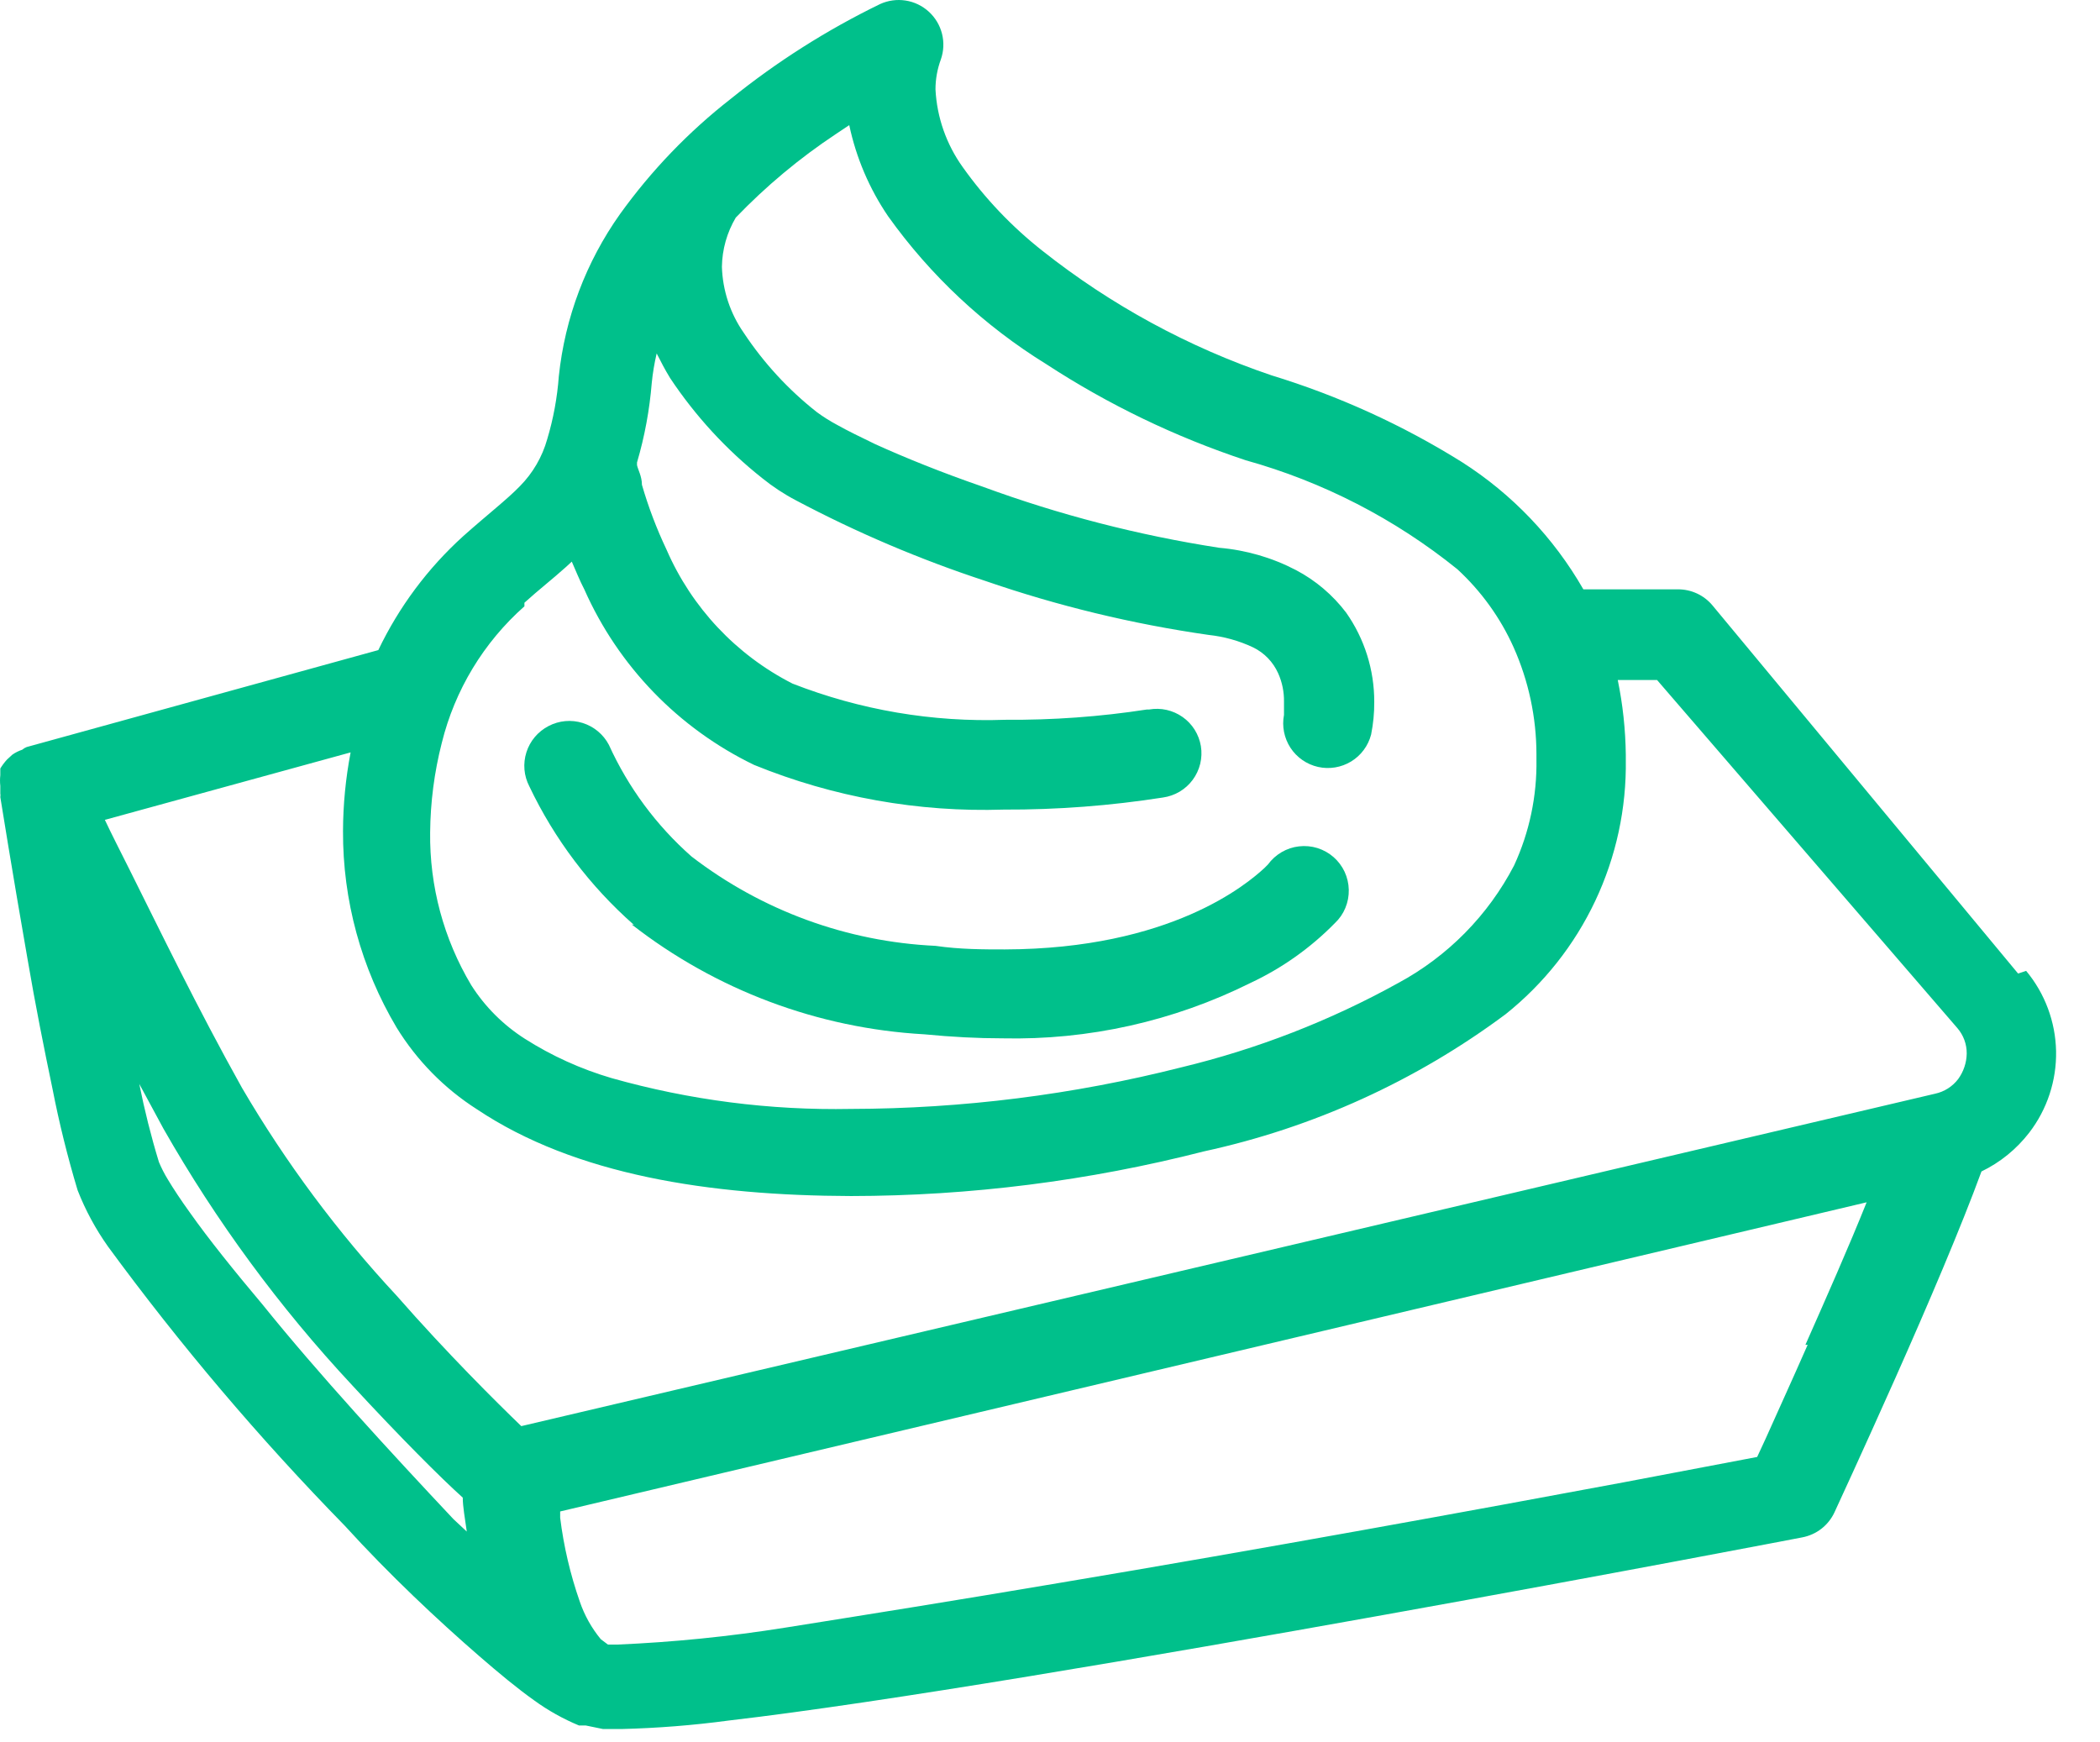 <?xml version="1.0" encoding="UTF-8"?> <svg xmlns="http://www.w3.org/2000/svg" width="47" height="39" viewBox="0 0 47 39" fill="none"> <g style="mix-blend-mode:multiply"> <path d="M45.167 21.791L38.327 13.551C38.233 13.438 38.115 13.347 37.982 13.285C37.849 13.223 37.704 13.191 37.557 13.191H35.437C34.774 12.035 33.841 11.057 32.717 10.341C31.388 9.511 29.956 8.859 28.457 8.401C26.6 7.772 24.864 6.829 23.327 5.611C22.648 5.076 22.048 4.446 21.547 3.741C21.181 3.231 20.969 2.627 20.937 2.001C20.937 1.772 20.978 1.545 21.057 1.331C21.122 1.146 21.131 0.946 21.083 0.755C21.035 0.565 20.932 0.393 20.787 0.261C20.642 0.129 20.462 0.042 20.268 0.012C20.074 -0.018 19.876 0.009 19.697 0.091C18.508 0.669 17.387 1.38 16.357 2.211C15.412 2.948 14.577 3.817 13.877 4.791C13.116 5.863 12.644 7.113 12.507 8.421C12.472 8.899 12.385 9.372 12.247 9.831C12.136 10.227 11.926 10.588 11.637 10.881C11.347 11.181 10.917 11.511 10.367 12.001C9.574 12.719 8.929 13.585 8.467 14.551L0.597 16.721C0.561 16.735 0.527 16.755 0.497 16.781C0.419 16.807 0.345 16.844 0.277 16.891L0.157 17.001C0.101 17.062 0.051 17.129 0.007 17.201C0.007 17.201 0.007 17.201 0.007 17.271C0.007 17.341 0.007 17.331 0.007 17.351C-0.002 17.43 -0.002 17.511 0.007 17.591C0.007 17.651 0.007 17.701 0.007 17.761C0.012 17.787 0.012 17.814 0.007 17.841C0.007 17.841 0.277 19.531 0.617 21.471C0.787 22.471 0.987 23.471 1.177 24.381C1.326 25.143 1.513 25.897 1.737 26.641C1.911 27.087 2.14 27.51 2.417 27.901C4.034 30.107 5.805 32.195 7.717 34.151C8.717 35.251 9.807 36.271 10.717 37.061C11.167 37.451 11.577 37.791 11.957 38.061C12.267 38.286 12.603 38.474 12.957 38.621H13.047H13.107L13.497 38.701H13.907C14.71 38.681 15.511 38.618 16.307 38.511C19.827 38.101 25.817 37.071 30.947 36.151C36.077 35.231 40.337 34.411 40.337 34.411C40.493 34.381 40.64 34.315 40.765 34.218C40.89 34.12 40.99 33.995 41.057 33.851C41.057 33.851 41.687 32.491 42.417 30.851C43.147 29.211 43.897 27.451 44.347 26.221C44.767 26.018 45.133 25.72 45.417 25.351C45.818 24.829 46.029 24.186 46.017 23.529C46.004 22.871 45.768 22.237 45.347 21.731M43.807 23.011C43.944 23.169 44.019 23.372 44.017 23.581C44.014 23.786 43.947 23.985 43.827 24.151C43.699 24.32 43.515 24.437 43.307 24.481L11.667 31.921C11.107 31.381 10.007 30.291 8.877 29.001C7.557 27.583 6.396 26.023 5.417 24.351C4.417 22.561 3.557 20.781 2.897 19.461C2.687 19.041 2.497 18.671 2.347 18.351L7.847 16.841C7.736 17.421 7.679 18.01 7.677 18.601C7.67 20.149 8.085 21.67 8.877 23.001C9.331 23.739 9.946 24.365 10.677 24.831C12.877 26.301 15.877 26.761 19.047 26.771C21.712 26.768 24.366 26.432 26.947 25.771C29.39 25.241 31.692 24.194 33.697 22.701C34.551 22.019 35.238 21.151 35.704 20.163C36.17 19.175 36.404 18.093 36.387 17.001V16.891C36.38 16.33 36.32 15.77 36.207 15.221H37.087L43.807 23.011ZM11.737 13.491C12.057 13.201 12.367 12.961 12.667 12.691L12.797 12.571C12.887 12.771 12.967 12.981 13.077 13.191C13.838 14.91 15.185 16.303 16.877 17.121C18.65 17.843 20.554 18.184 22.467 18.121C23.659 18.126 24.85 18.035 26.027 17.851C26.159 17.832 26.286 17.788 26.401 17.72C26.515 17.652 26.615 17.562 26.694 17.455C26.773 17.348 26.83 17.226 26.862 17.096C26.893 16.967 26.898 16.832 26.877 16.701C26.855 16.57 26.808 16.446 26.738 16.334C26.668 16.222 26.576 16.125 26.468 16.049C26.36 15.973 26.238 15.919 26.11 15.89C25.981 15.861 25.847 15.858 25.717 15.881H25.667C24.619 16.043 23.558 16.119 22.497 16.111C20.872 16.169 19.252 15.893 17.737 15.301C16.477 14.659 15.48 13.598 14.917 12.301C14.695 11.833 14.511 11.348 14.367 10.851C14.367 10.661 14.277 10.511 14.257 10.411V10.351C14.428 9.77 14.538 9.174 14.587 8.571C14.609 8.349 14.646 8.128 14.697 7.911C14.787 8.091 14.887 8.281 14.997 8.461C15.562 9.311 16.257 10.067 17.057 10.701C17.293 10.892 17.548 11.06 17.817 11.201C19.174 11.92 20.589 12.522 22.047 13.001C23.672 13.562 25.346 13.967 27.047 14.211C27.394 14.248 27.732 14.342 28.047 14.491C28.296 14.612 28.494 14.818 28.607 15.071C28.697 15.272 28.741 15.491 28.737 15.711C28.737 15.811 28.737 15.901 28.737 15.951V16.001C28.688 16.256 28.74 16.52 28.882 16.738C29.024 16.955 29.246 17.109 29.499 17.166C29.752 17.223 30.018 17.179 30.24 17.044C30.462 16.909 30.622 16.692 30.687 16.441C30.735 16.2 30.759 15.956 30.757 15.711C30.759 14.995 30.539 14.296 30.127 13.711C29.827 13.316 29.445 12.992 29.007 12.761C28.473 12.482 27.888 12.312 27.287 12.261C25.479 11.981 23.704 11.523 21.987 10.891C21.087 10.581 20.247 10.241 19.587 9.941C19.257 9.781 18.967 9.641 18.737 9.511C18.577 9.426 18.423 9.329 18.277 9.221C17.643 8.721 17.093 8.124 16.647 7.451C16.343 7.016 16.173 6.501 16.157 5.971C16.163 5.583 16.27 5.204 16.467 4.871C17.143 4.167 17.894 3.54 18.707 3.001L19.007 2.801C19.162 3.531 19.457 4.224 19.877 4.841C20.825 6.169 22.029 7.294 23.417 8.151C24.805 9.057 26.304 9.779 27.877 10.301C29.607 10.783 31.22 11.613 32.617 12.741C33.151 13.233 33.58 13.828 33.877 14.491C34.212 15.243 34.386 16.057 34.387 16.881V17.001C34.4 17.818 34.23 18.628 33.887 19.371C33.307 20.487 32.404 21.403 31.297 22.001C29.77 22.847 28.135 23.482 26.437 23.891C24.021 24.503 21.539 24.816 19.047 24.821C17.236 24.856 15.43 24.623 13.687 24.131C13.002 23.93 12.349 23.634 11.747 23.251C11.264 22.943 10.854 22.534 10.547 22.051C9.93 21.018 9.612 19.834 9.627 18.631C9.633 17.956 9.72 17.284 9.887 16.631C10.179 15.446 10.824 14.379 11.737 13.571M5.877 29.201C5.237 28.441 4.667 27.731 4.257 27.151C4.047 26.861 3.877 26.601 3.757 26.401C3.68 26.276 3.614 26.146 3.557 26.011C3.381 25.435 3.235 24.851 3.117 24.261L3.657 25.261C4.836 27.332 6.252 29.258 7.877 31.001C8.957 32.171 9.877 33.091 10.357 33.521C10.357 33.721 10.407 33.991 10.447 34.281L10.147 34.001C8.737 32.501 7.117 30.741 5.877 29.201ZM40.457 30.101C40.097 30.921 39.757 31.661 39.517 32.201L39.327 32.611L36.327 33.181C33.117 33.781 28.187 34.681 23.707 35.431C21.467 35.811 19.337 36.151 17.577 36.431C16.329 36.63 15.07 36.757 13.807 36.811H13.607L13.447 36.691C13.241 36.442 13.082 36.157 12.977 35.851C12.764 35.242 12.616 34.611 12.537 33.971C12.537 33.971 12.537 33.881 12.537 33.831L41.777 26.911C41.377 27.911 40.867 29.061 40.407 30.101" fill="#00C08B"></path> </g> <g style="mix-blend-mode:multiply"> <path d="M14.137 20.691C16.019 22.159 18.304 23.017 20.687 23.151C21.307 23.211 21.887 23.241 22.437 23.241C24.36 23.284 26.265 22.859 27.987 22.001C28.692 21.671 29.332 21.217 29.877 20.661C29.978 20.566 30.058 20.45 30.111 20.321C30.164 20.193 30.19 20.055 30.187 19.916C30.184 19.776 30.152 19.64 30.094 19.514C30.035 19.388 29.95 19.275 29.846 19.184C29.741 19.092 29.618 19.024 29.485 18.982C29.352 18.941 29.212 18.928 29.074 18.944C28.936 18.959 28.803 19.004 28.683 19.074C28.563 19.144 28.459 19.239 28.377 19.351L28.297 19.431C27.917 19.781 26.207 21.241 22.487 21.251C22.007 21.251 21.487 21.251 20.937 21.171C18.955 21.079 17.049 20.381 15.477 19.171C14.691 18.478 14.06 17.626 13.627 16.671C13.504 16.437 13.292 16.261 13.039 16.182C12.786 16.103 12.512 16.128 12.277 16.251C12.16 16.312 12.056 16.394 11.971 16.495C11.886 16.595 11.822 16.712 11.782 16.837C11.742 16.962 11.727 17.095 11.738 17.226C11.749 17.357 11.787 17.485 11.847 17.601C12.409 18.782 13.206 19.837 14.187 20.701" fill="#00C08B"></path> </g> </svg> 